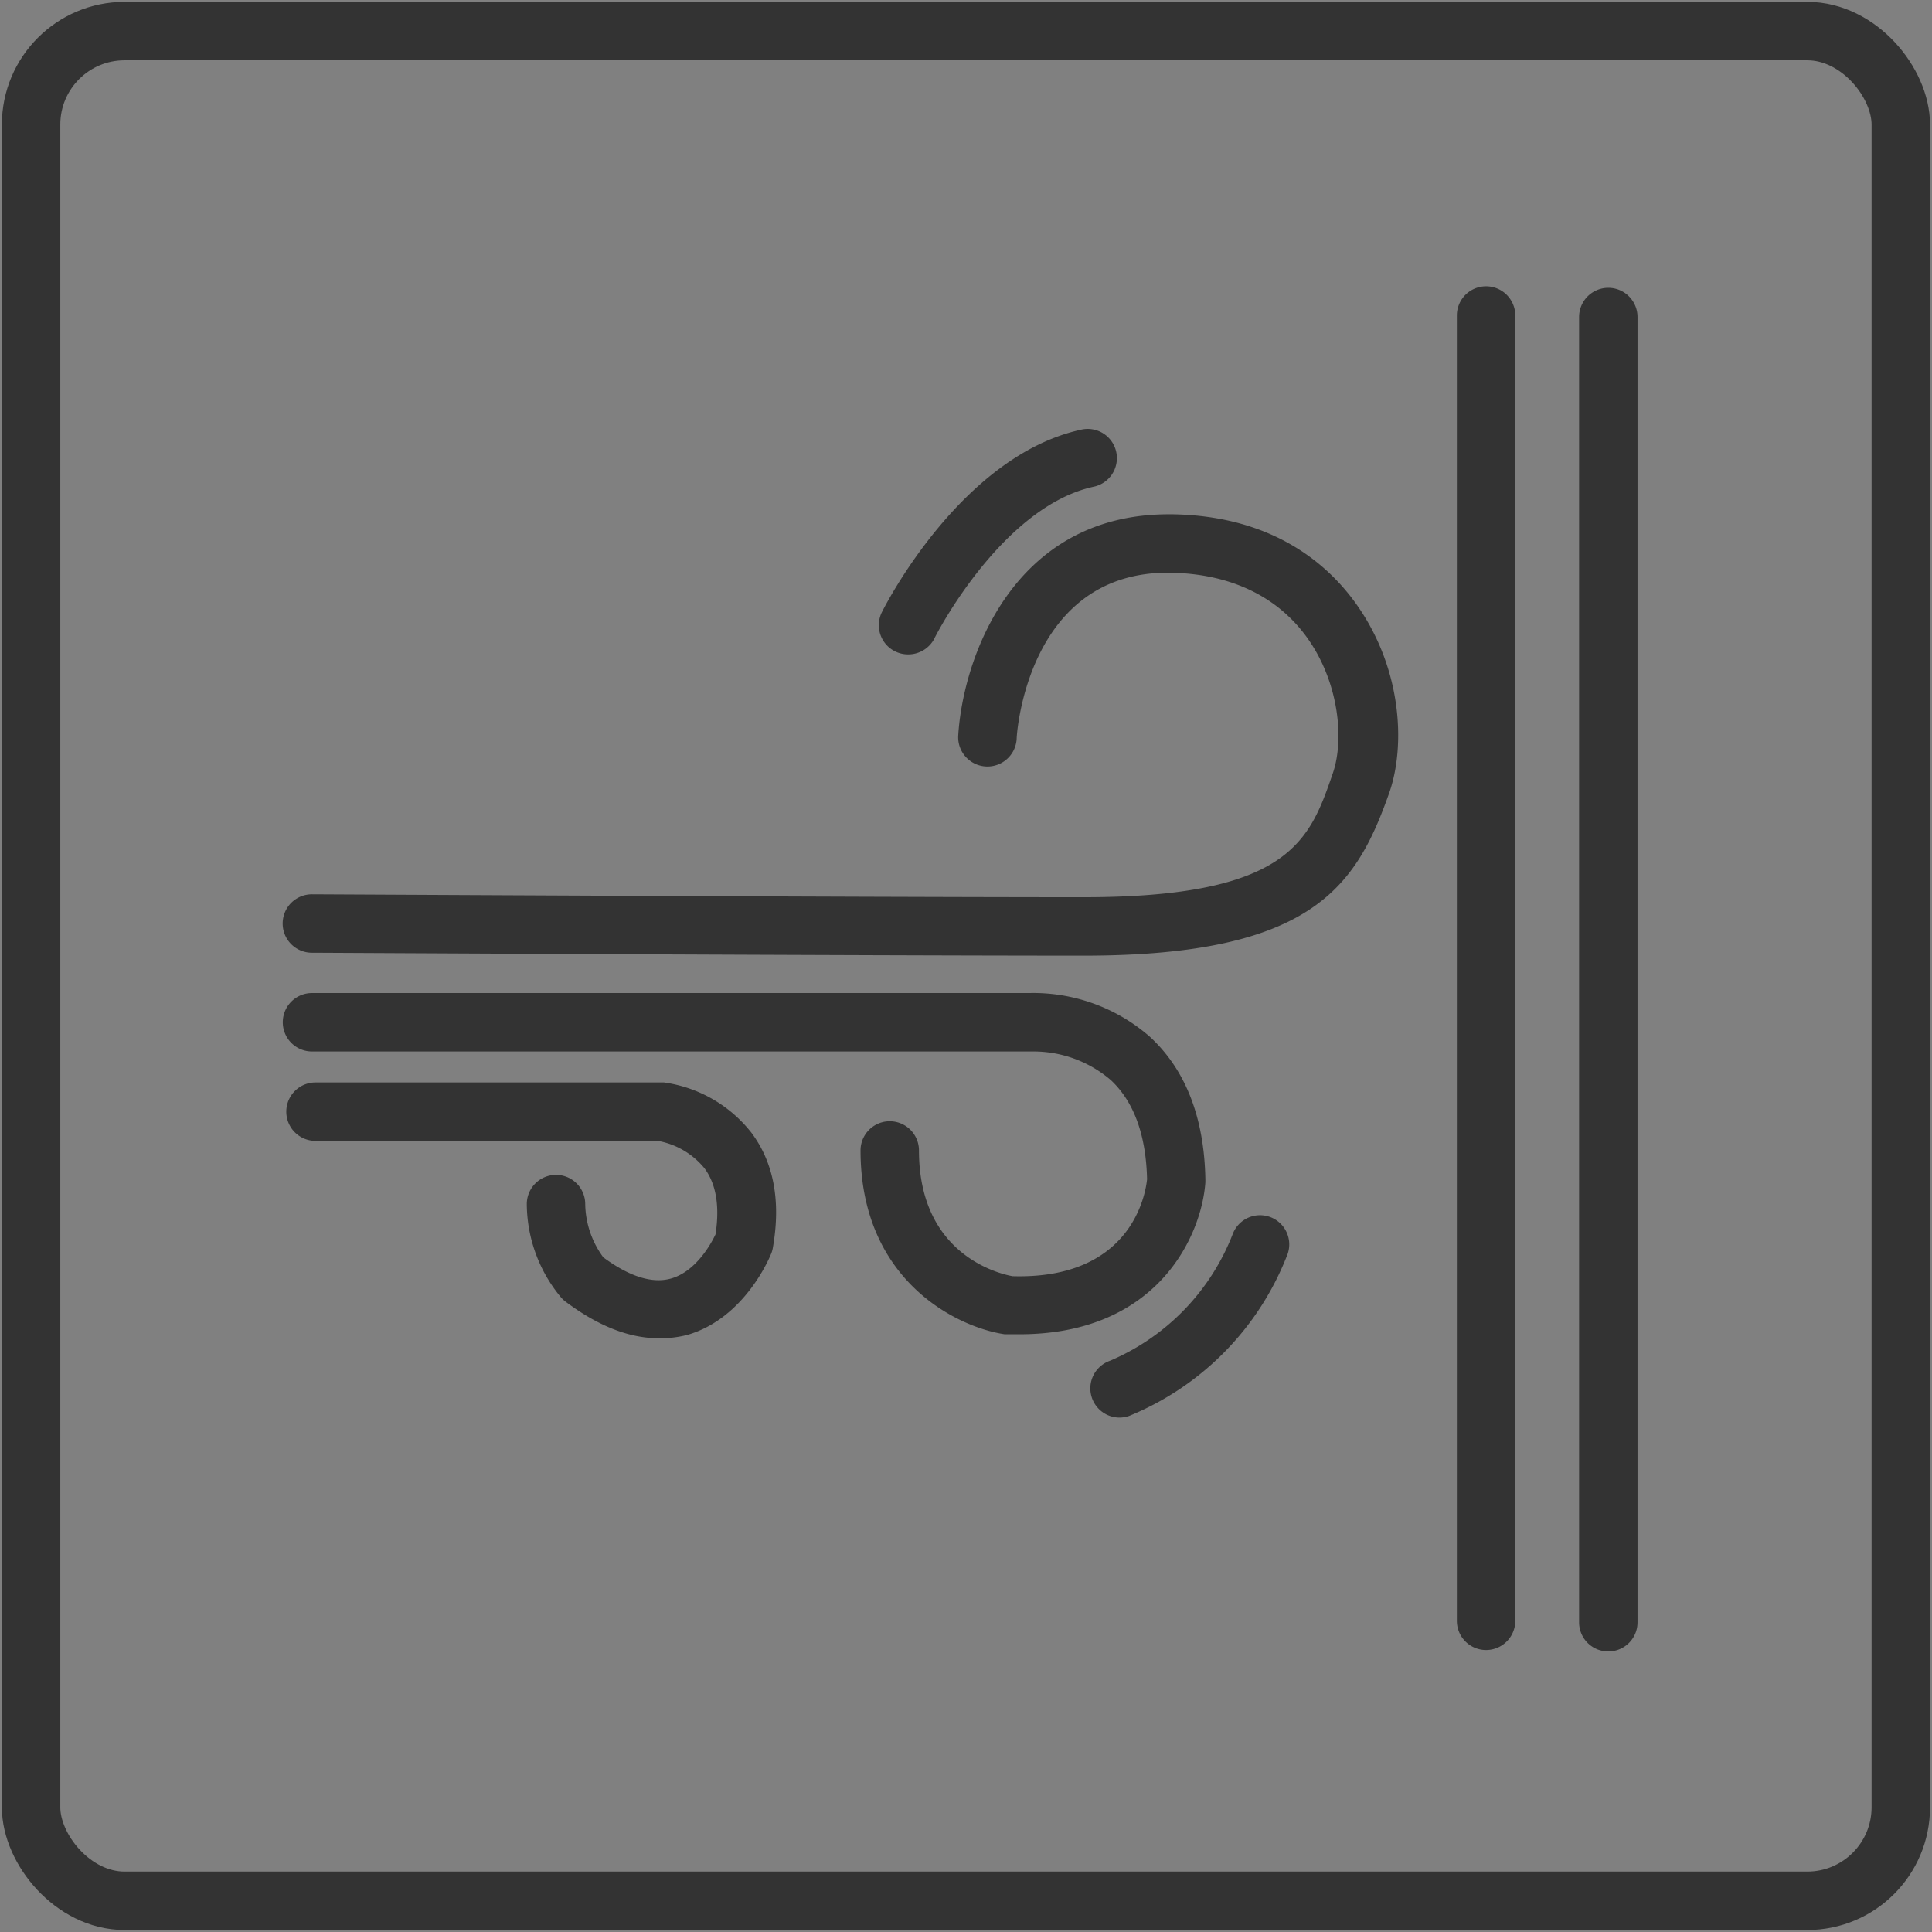 <svg id="图层_2" data-name="图层 2" xmlns="http://www.w3.org/2000/svg" viewBox="0 0 165.33 165.33"><rect x="0" y="0" width="165.33" height="165.33" fill="#808080" stroke="none"/><defs><style>.cls-1{fill:none;stroke:#333;stroke-miterlimit:10;stroke-width:5px;}.cls-2{fill:#333;}.cls-3{fill:#fff;}</style></defs><rect class="cls-1" x="2.66" y="2.66" width="160" height="160" rx="8"/><path class="cls-2" d="M92.75,81.78c-18.92,0-65.59-.25-66.06-.25a2.5,2.5,0,0,1,0-5h0c.46,0,47.13.25,66,.25,17.7,0,19.39-4.89,21.35-10.56,1-2.83.58-7.7-2.09-11.52-2.54-3.63-6.61-5.6-11.78-5.69C88,48.83,87,62.65,87,63.24a2.5,2.5,0,0,1-5-.3c.4-6.59,4.68-18.93,18-18.93h.37c8.64.15,13.36,4.34,15.79,7.82,3.82,5.47,4.12,12,2.73,16C116.09,75.75,112.44,81.78,92.75,81.78Z"/><path class="cls-2" d="M87.25,114.18c-.32,0-.64,0-1,0l-.28,0c-4.26-.64-12.33-4.75-12.33-15.73a2.5,2.5,0,0,1,5,0c0,8.83,6.7,10.52,8,10.76,10.17.3,11.39-7,11.52-8.3-.09-3.79-1.13-6.64-3.1-8.48a10.17,10.17,0,0,0-6.75-2.45H26.7a2.5,2.5,0,0,1,0-5H88.1a15.16,15.16,0,0,1,10.3,3.74c3.06,2.82,4.66,6.93,4.75,12.23v.22C102.83,105.72,99.09,114.18,87.25,114.18Z"/><path class="cls-2" d="M56.36,114.52c-2.54,0-5.21-1.06-8-3.16a2.58,2.58,0,0,1-.34-.32,12.6,12.6,0,0,1-2.94-8,2.5,2.5,0,0,1,5,0,7.89,7.89,0,0,0,1.55,4.56c2.24,1.65,4.19,2.26,5.79,1.81,2.17-.61,3.48-3.07,3.81-3.78.37-2.39.06-4.3-.94-5.65a6.67,6.67,0,0,0-4-2.35H27a2.5,2.5,0,0,1,0-5H56.54l.28,0a11.53,11.53,0,0,1,7.48,4.3c1.92,2.56,2.53,5.87,1.84,9.83a2.42,2.42,0,0,1-.13.48c-.09.23-2.23,5.57-7.21,7A9.14,9.14,0,0,1,56.36,114.52Z"/><path class="cls-3" d="M77.7,53.53S83.82,41.29,93,39.25"/><path class="cls-2" d="M77.7,56a2.5,2.5,0,0,1-2.23-3.62c.27-.54,6.77-13.33,17-15.6a2.5,2.5,0,1,1,1.08,4.88c-7.89,1.75-13.55,12.85-13.6,13A2.51,2.51,0,0,1,77.7,56Z"/><path class="cls-3" d="M95.81,118.81a22,22,0,0,0,12-12.24"/><path class="cls-2" d="M95.81,121.31a2.5,2.5,0,0,1-.83-4.86,19.4,19.4,0,0,0,10.5-10.82,2.5,2.5,0,1,1,4.63,1.88,24.41,24.41,0,0,1-13.49,13.66A2.56,2.56,0,0,1,95.81,121.31Z"/><path class="cls-2" d="M127.17,141.2a2.5,2.5,0,0,1-2.5-2.5V27a2.5,2.5,0,1,1,5,0V138.7A2.5,2.5,0,0,1,127.17,141.2Z"/><path class="cls-2" d="M137.63,141.32a2.49,2.49,0,0,1-2.5-2.5V27.13a2.5,2.5,0,1,1,5,0V138.82A2.49,2.49,0,0,1,137.63,141.32Z"/></svg>